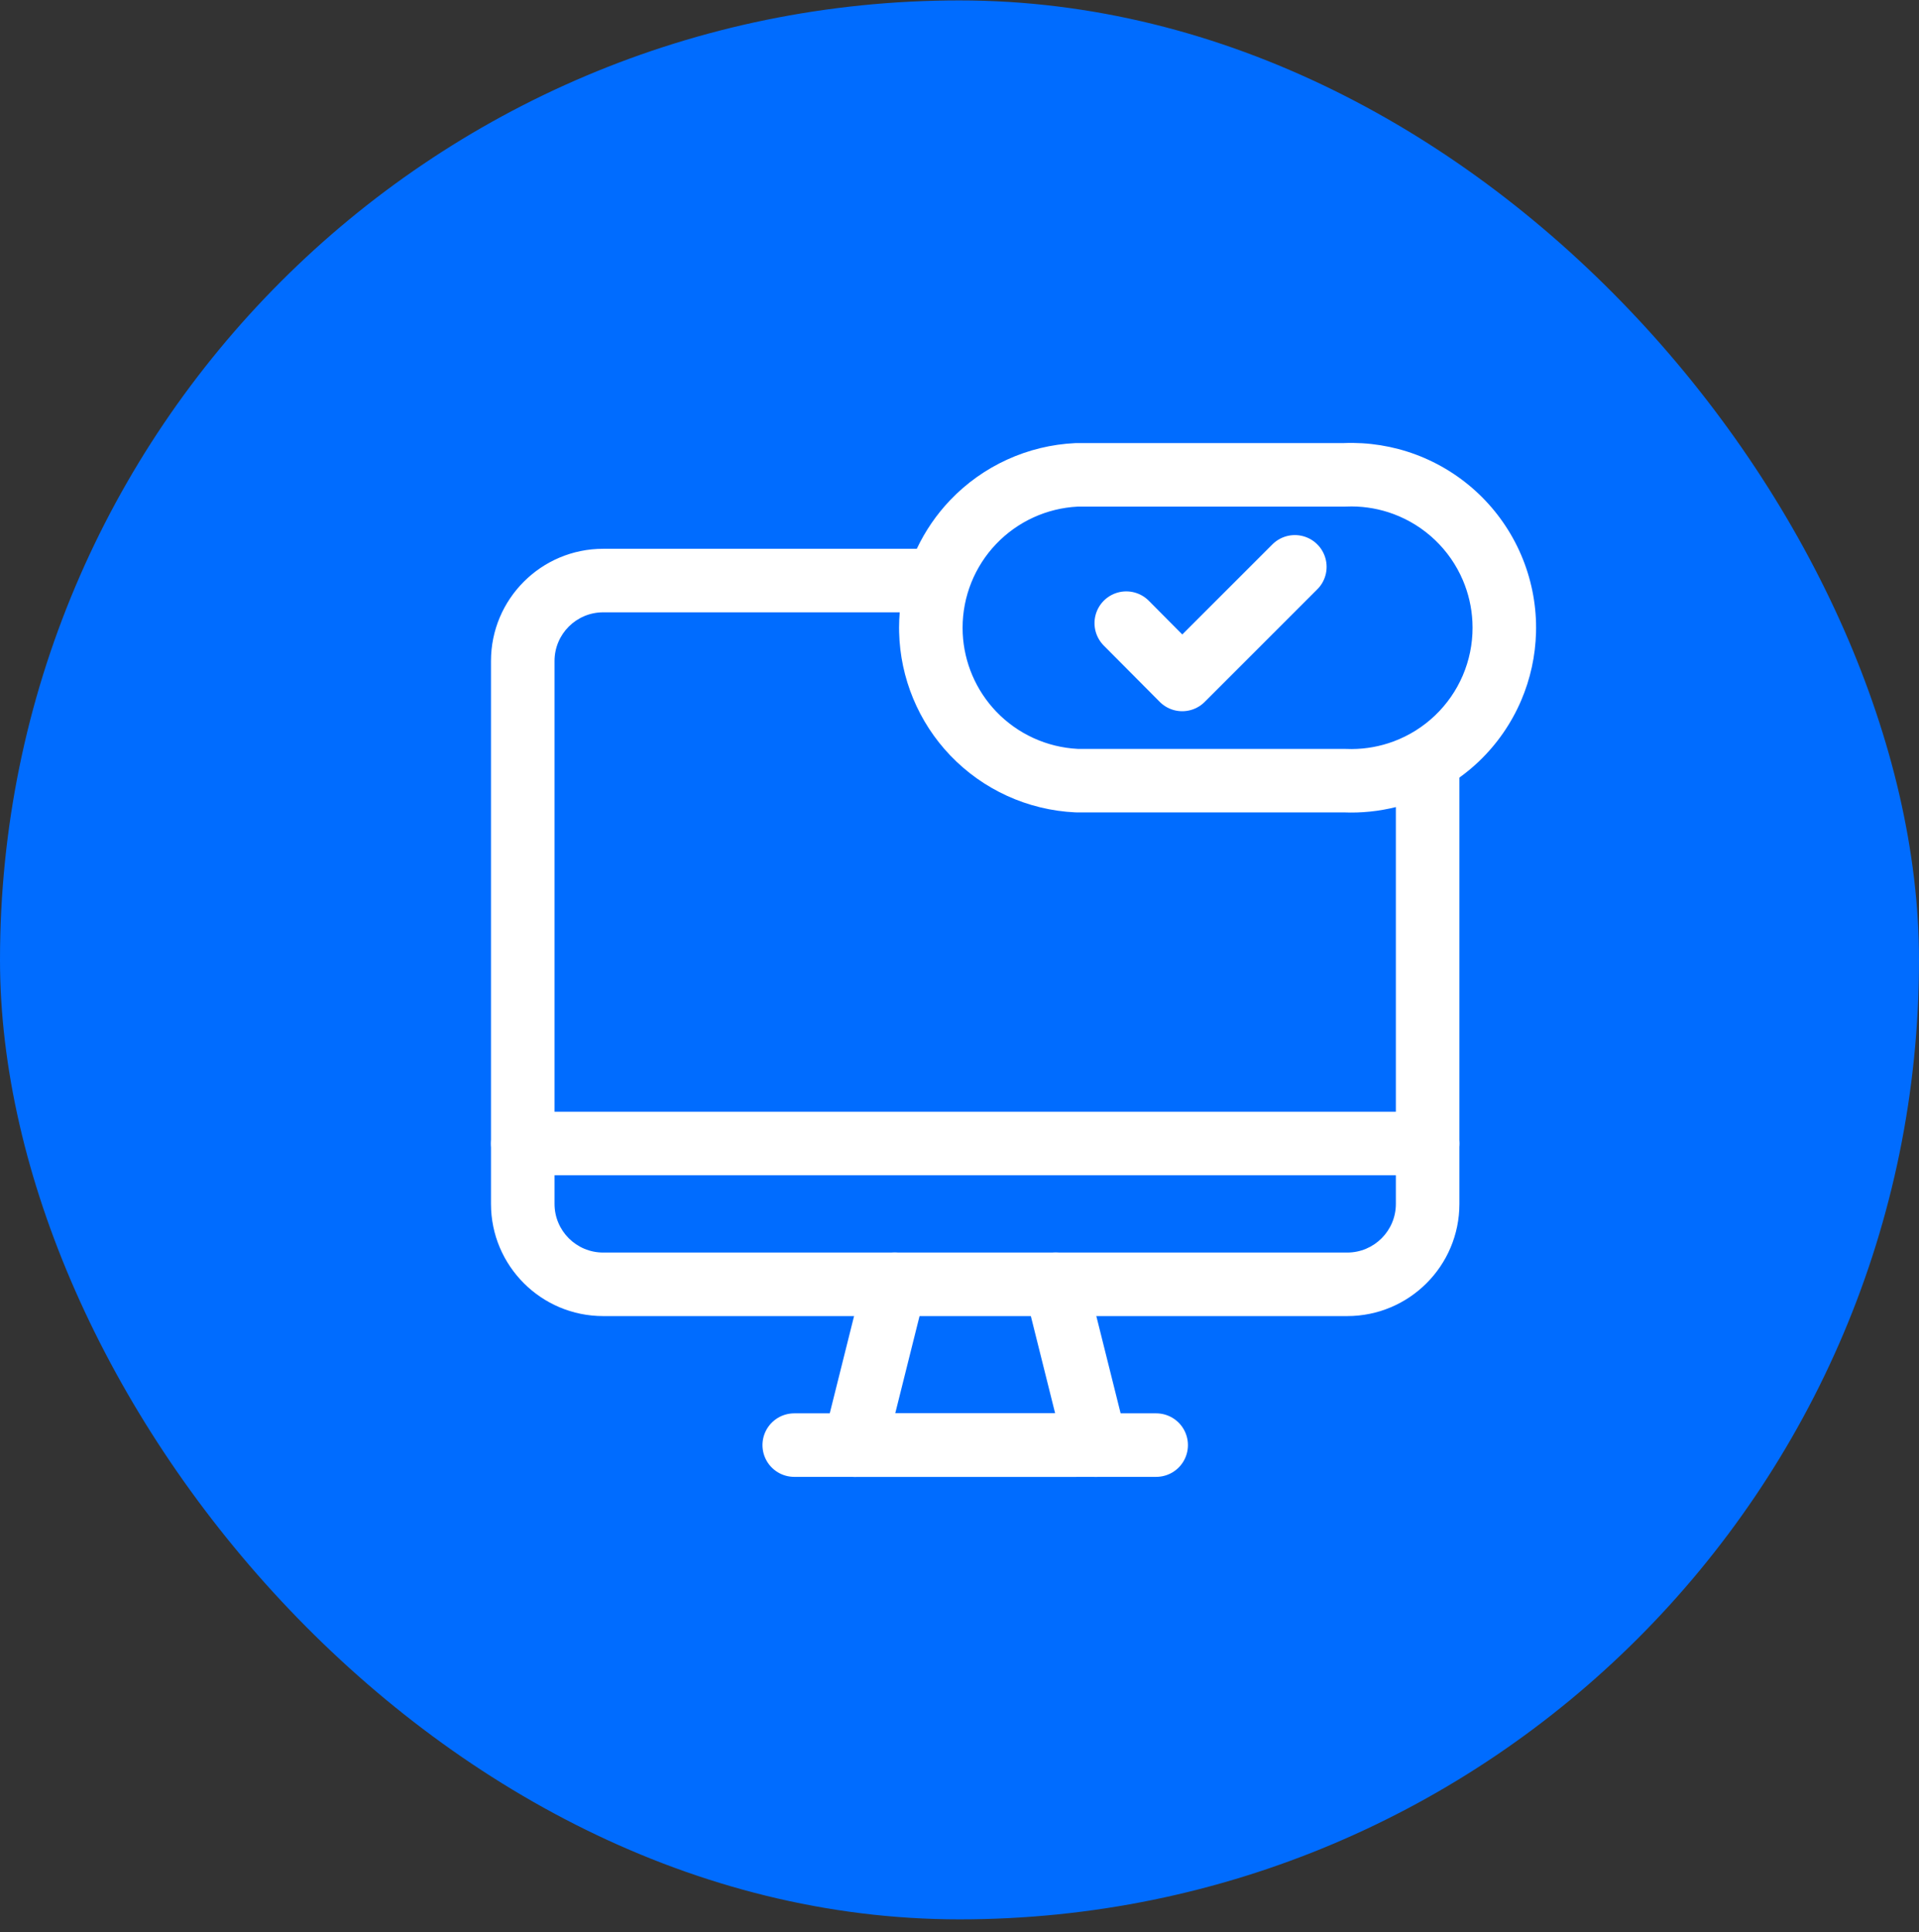 <svg width="145" height="146" viewBox="0 0 145 146" fill="none" xmlns="http://www.w3.org/2000/svg">
<rect x="0" y="0" width="145" height="146" fill="#333333" stroke="none"/>
<rect y="0.031" width="145" height="145" rx="72.5" fill="#006CFF"/>
<path d="M67.608 97.043L64.569 109.198" stroke="white" stroke-width="4.8" stroke-linecap="round" stroke-linejoin="round"/>
<path d="M64.569 109.195H81.282" stroke="white" stroke-width="4.8" stroke-linecap="round" stroke-linejoin="round"/>
<path d="M79.764 97.043L82.802 109.198" stroke="white" stroke-width="4.8" stroke-linecap="round" stroke-linejoin="round"/>
<path d="M87.361 109.195H60.012" stroke="white" stroke-width="4.8" stroke-linecap="round" stroke-linejoin="round"/>
<path d="M39.5 86.406H107.872" stroke="white" stroke-width="4.8" stroke-linecap="round" stroke-linejoin="round"/>
<path d="M101.534 33.48C103.391 33.405 105.246 33.701 106.988 34.351C108.757 35.013 110.375 36.026 111.742 37.33C113.108 38.634 114.197 40.202 114.94 41.938C115.683 43.675 116.067 45.544 116.067 47.433L116.062 47.788C116.017 49.556 115.637 51.301 114.94 52.929C114.197 54.666 113.108 56.234 111.742 57.538C111.28 57.978 110.788 58.384 110.273 58.756V90.969C110.273 95.65 106.477 99.446 101.795 99.446H45.578C40.896 99.446 37.099 95.65 37.099 90.969V49.945C37.099 45.263 40.896 41.468 45.578 41.468H69.273C69.906 40.127 70.754 38.884 71.795 37.793C74.274 35.195 77.657 33.652 81.244 33.483L81.357 33.48H101.534ZM45.578 46.268C43.547 46.269 41.901 47.914 41.901 49.945V90.969C41.901 92.999 43.547 94.646 45.578 94.646H101.795C103.826 94.646 105.472 92.999 105.472 90.969V60.984C104.186 61.304 102.858 61.441 101.528 61.386H81.357L81.244 61.384C77.658 61.215 74.274 59.672 71.795 57.075C69.394 54.559 68.022 51.239 67.938 47.77L67.933 47.433C67.933 47.043 67.951 46.654 67.983 46.268H45.578ZM101.671 38.278L101.558 38.281H81.428C79.09 38.401 76.885 39.411 75.268 41.106C73.641 42.811 72.734 45.077 72.734 47.433L72.744 47.875C72.85 50.071 73.743 52.162 75.268 53.761C76.885 55.455 79.09 56.466 81.428 56.587H101.558L101.671 56.59L102.135 56.599C103.217 56.595 104.292 56.4 105.308 56.02C106.469 55.587 107.531 54.921 108.428 54.065C109.325 53.209 110.04 52.181 110.528 51.041C111.016 49.901 111.267 48.673 111.267 47.433L111.255 46.969C111.201 45.889 110.955 44.824 110.528 43.827C110.04 42.687 109.325 41.658 108.428 40.803C107.531 39.947 106.469 39.281 105.308 38.847C104.292 38.468 103.217 38.272 102.135 38.268L101.671 38.278Z" fill="white"/>
<path d="M85.101 47.086L89.33 51.341L97.839 42.832" stroke="white" stroke-width="4.8" stroke-linecap="round" stroke-linejoin="round"/>
</svg>
